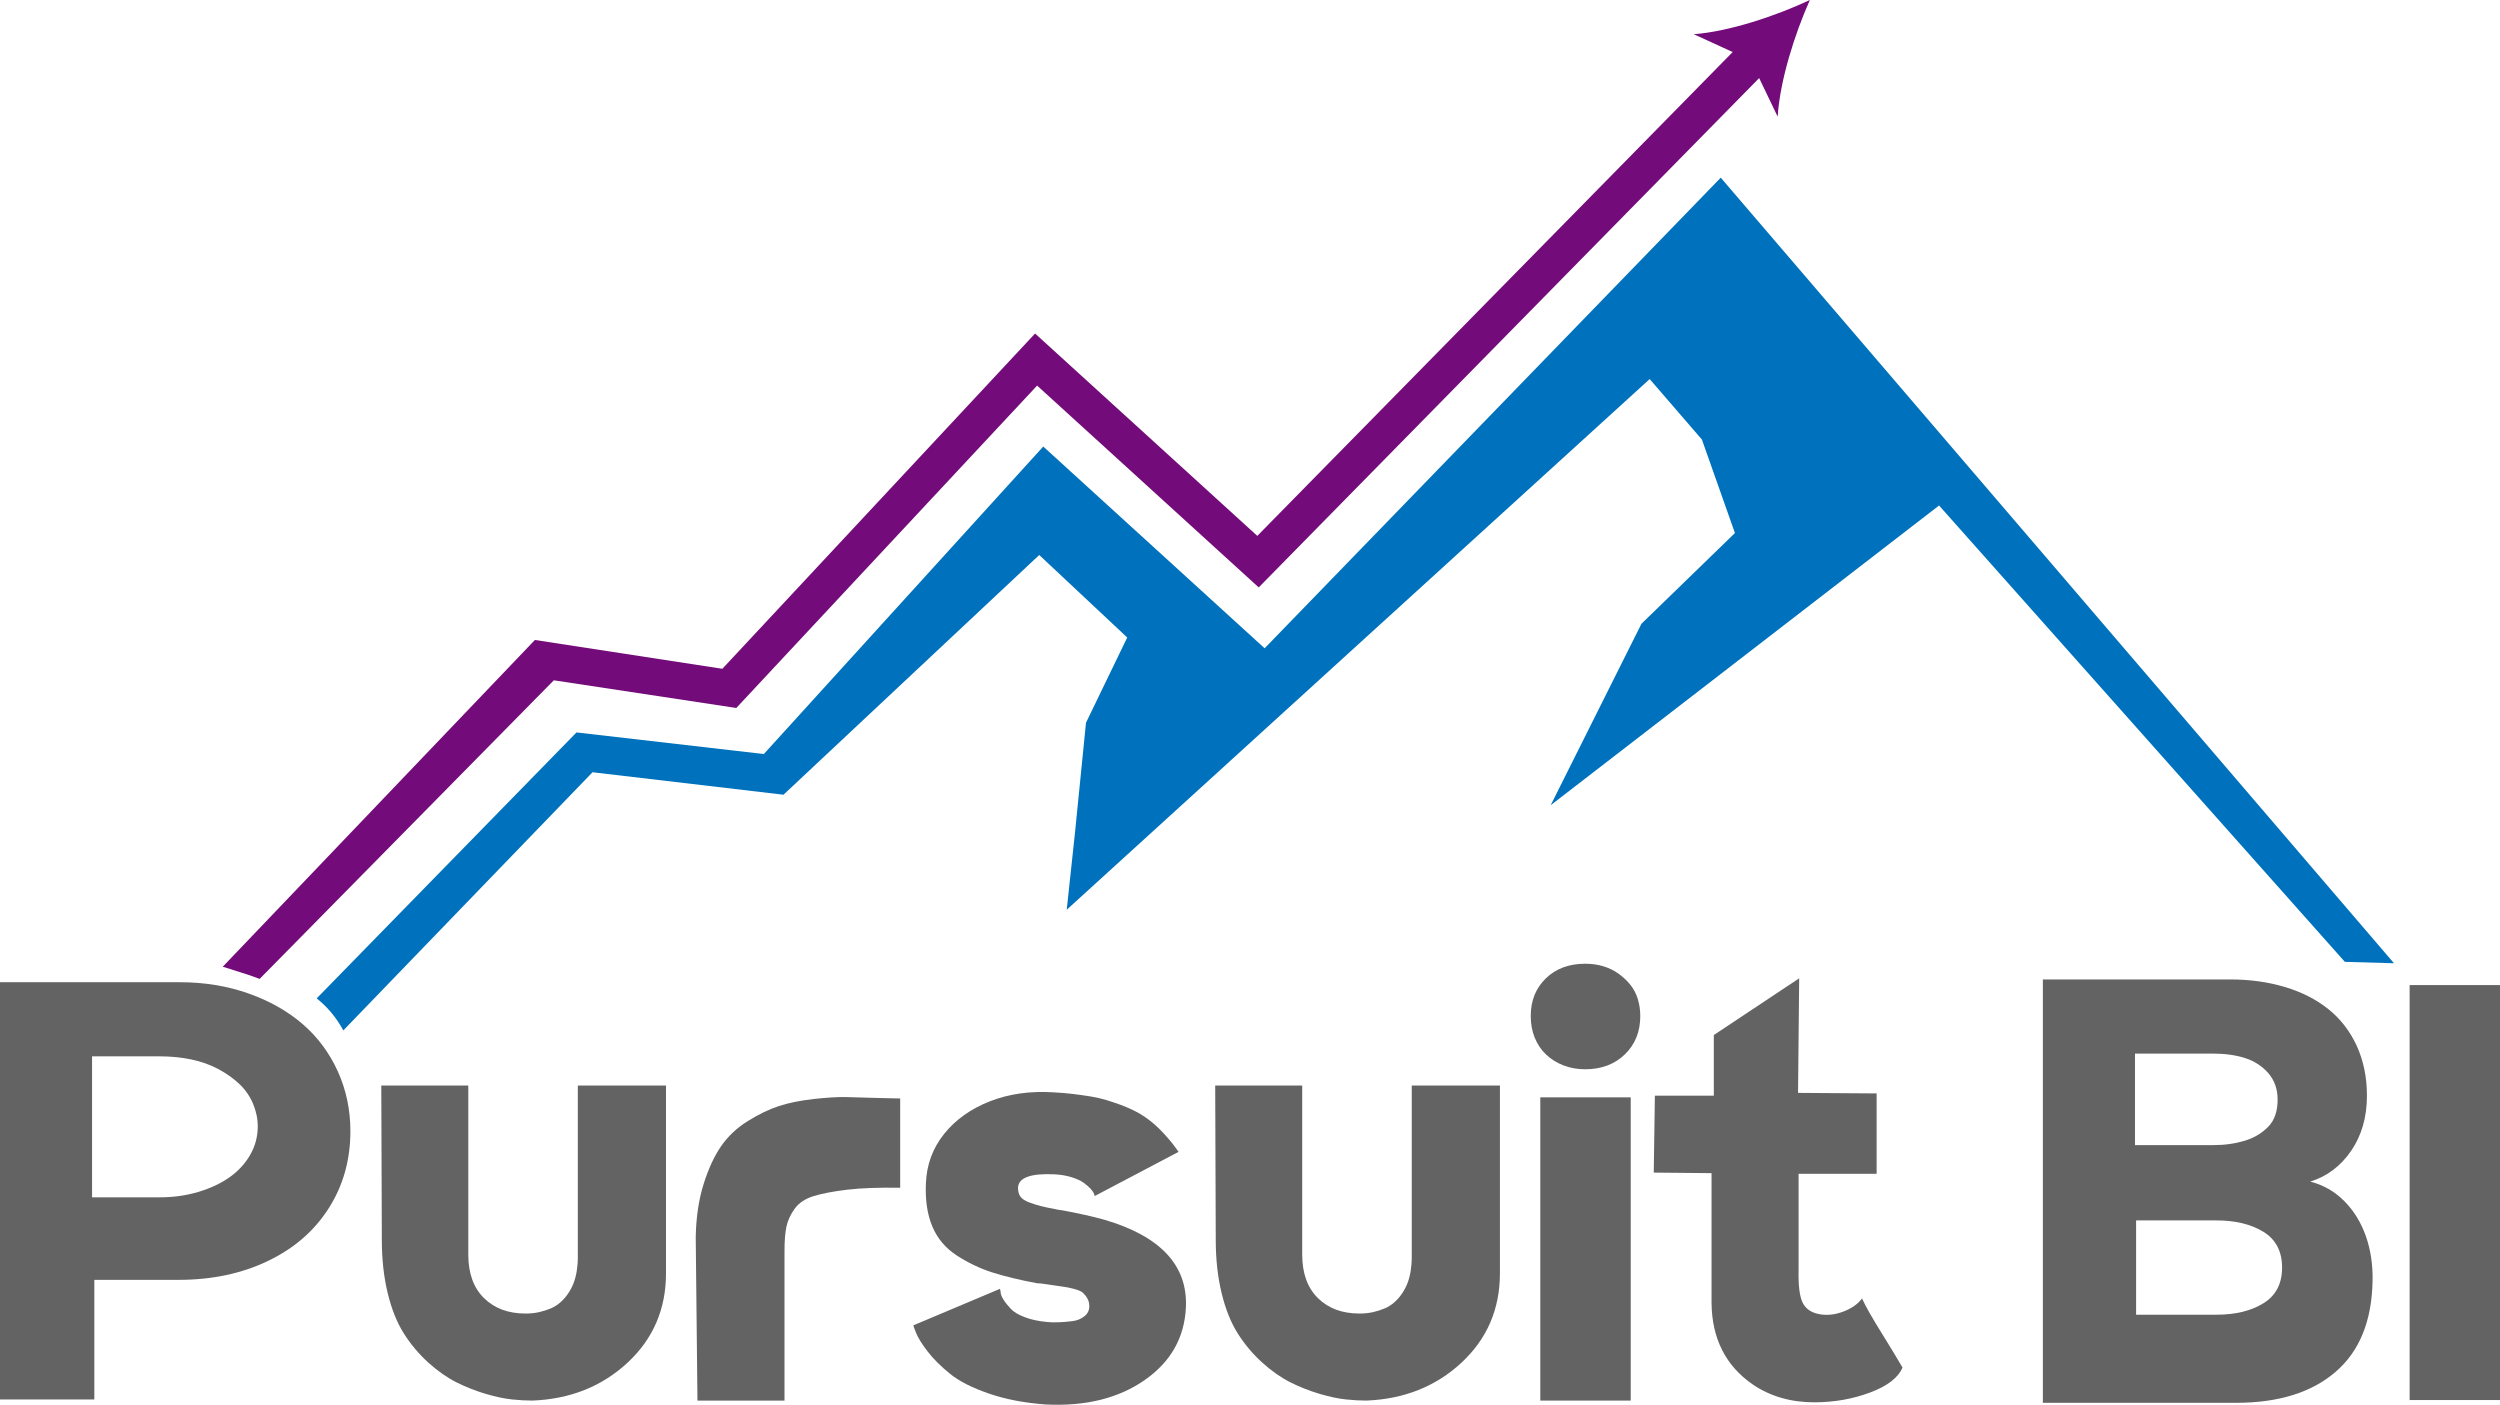<svg xmlns="http://www.w3.org/2000/svg" xmlns:xlink="http://www.w3.org/1999/xlink" id="Layer_1" style="enable-background:new 0 0 1920 1080;" viewBox="193.87 300.87 638.43 358.74"><style>.st0{fill:none;}
.st1{fill:#0071BC;}
.st2{fill:#740B7A;}
.st3{fill:#636363;}</style><g><path class="st0" d="M736.35 583.17c.75-.1 1.43-.25 2.1-.45-.03-.01-.06-.02-.09-.03-1.2-.38-2.75-.58-4.56-.58h-8.47v1.22h8.47C734.76 583.33 735.62 583.28 736.35 583.17z"/><path class="st0" d="M725.59 622.73v1.9h9.02c2.29.0 4.16-.33 5.45-.96-1.29-.62-3.16-.95-5.45-.95H725.59z"/><path class="st1" d="M589.87 506.5c33.06-25.51 66.12-51.03 99.18-76.54 34.54 38.85 69.08 77.69 103.63 116.54 4.18.12 8.37.24 12.55.36-57.31-66.87-114.62-133.75-171.93-200.62-38.83 40.06-77.65 80.12-116.48 120.18-18.84-17.17-37.69-34.34-56.53-51.52-23.79 26.18-47.57 52.35-71.36 78.53-15.95-1.84-31.89-3.68-47.84-5.52-22.12 22.64-44.23 45.28-66.35 67.92.24.19.48.39.72.59 2.71 2.31 4.66 4.98 6.08 7.59 21.21-21.98 42.43-43.95 63.64-65.93 16.26 1.91 32.51 3.82 48.77 5.74 21.77-20.41 43.54-40.81 65.31-61.22l22.47 21.07-10.53 21.77-2.81 28.09-2.11 19.66 148.87-135.52 13.34 15.45 8.43 23.87-23.87 23.17L589.87 506.5z"/><path class="st2" d="M656.06 300.87c-8.66 4.07-20.52 8.03-29.65 8.74l9.94 4.55-121.4 123.56-56.75-51.68-79.86 85.62c-15.96-2.45-31.91-4.91-47.87-7.36-26.57 27.81-53.14 55.63-79.71 83.44 2.21.7 4.41 1.4 6.62 2.1l2.8 1.01c25.04-25.42 50.08-50.83 75.12-76.25 15.53 2.36 31.07 4.71 46.6 7.07l76.82-82.33 56.59 51.54 127.8-130.07 4.73 9.86C648.4 321.53 652.15 309.61 656.06 300.87z"/><polygon class="st2" points="641.57,313.37 639.41,315.56 640.94,316.26 641.67,317.78 643.82,315.59"/><path class="st3" d="M217.96 627.71v30.54h-24.09V551.7h45.89c6.31.0 12.16.96 17.56 2.87 5.4 1.91 10.01 4.52 13.84 7.82 3.82 3.3 6.81 7.32 8.96 12.04 2.15 4.74 3.23 9.83 3.23 15.28.0 7.36-1.84 13.93-5.53 19.71-3.68 5.79-8.86 10.28-15.56 13.48-6.69 3.21-14.3 4.81-22.8 4.81h-21.5zM217.38 570.63v36h17.35c3.44.0 6.69-.46 9.76-1.37 3.06-.91 5.71-2.15 7.96-3.72 2.24-1.59 4.01-3.49 5.3-5.74 1.29-2.24 1.94-4.66 1.94-7.25.0-2.01-.41-3.96-1.22-5.87-.82-1.91-1.99-3.59-3.51-5.02-1.53-1.44-3.33-2.71-5.38-3.8-2.06-1.1-4.35-1.91-6.89-2.44-2.53-.53-5.19-.79-7.96-.79H217.38z"/><path class="st3" d="M313.46 578.09v43.17c0 4.78 1.34 8.48 4.01 11.11 2.68 2.64 6.21 3.94 10.61 3.94 1.24.0 2.39-.12 3.44-.35 1.05-.25 2.02-.55 2.94-.93.91-.39 1.72-.89 2.44-1.51s1.37-1.34 1.94-2.16c.57-.81 1.05-1.69 1.44-2.65.38-.96.67-2.01.86-3.15.19-1.16.29-2.39.29-3.73v-43.74h22.52V626c0 9.17-3.28 16.79-9.83 22.87-6.55 6.07-14.65 9.29-24.3 9.67-1.53.0-3.26-.09-5.16-.29-1.91-.19-4.16-.67-6.74-1.42-2.58-.77-5.07-1.75-7.46-2.94-2.39-1.2-4.78-2.87-7.17-5.02-2.39-2.16-4.47-4.62-6.24-7.39-1.77-2.78-3.16-6.22-4.16-10.33s-1.51-8.65-1.51-13.62l-.14-39.45h22.22z"/><path class="st3" d="M371.54 616.81c.09-5.06.76-9.58 2.01-13.55 1.24-3.97 2.75-7.21 4.52-9.76 1.77-2.53 4.04-4.66 6.82-6.37 2.77-1.73 5.4-2.99 7.88-3.8 2.49-.82 5.43-1.41 8.82-1.8 3.39-.37 6.17-.55 8.32-.5 2.15.06 4.76.13 7.82.22s5.06.14 6.02.14v22.8c-5.45-.09-9.97.07-13.56.5-3.58.43-6.45.98-8.6 1.65-2.15.68-3.75 1.75-4.8 3.23-1.06 1.48-1.75 2.99-2.08 4.52s-.5 3.63-.5 6.3v38.15h-22.23L371.54 616.81z"/><path class="st3" d="M486.19 653.3c-6.65 4.64-15.04 6.72-25.17 6.24-5.45-.39-10.33-1.31-14.63-2.8-4.3-1.48-7.63-3.17-9.97-5.09-2.35-1.91-4.23-3.79-5.67-5.66-1.43-1.87-2.42-3.44-2.94-4.74-.53-1.28-.75-1.94-.65-1.94l22.09-9.31.14.71c0 .57.24 1.25.72 2.01.48.77 1.1 1.55 1.87 2.37.76.82 1.95 1.53 3.58 2.15 1.62.63 3.54 1.03 5.74 1.23.76.09 1.74.12 2.94.07s2.36-.14 3.51-.29c1.15-.14 2.15-.55 3.01-1.21.86-.67 1.29-1.53 1.29-2.58.0-.77-.17-1.44-.5-2.01-.33-.58-.72-1.05-1.14-1.44-.43-.39-1.2-.72-2.3-1-1.1-.29-2.05-.48-2.87-.57-.81-.11-2.13-.29-3.94-.58-1.15-.19-2.01-.28-2.58-.28-4.59-.86-8.44-1.8-11.55-2.8-3.1-1-6.09-2.44-8.96-4.29-2.87-1.87-4.95-4.33-6.24-7.39s-1.84-6.75-1.65-11.04c.19-4.78 1.74-8.99 4.66-12.63 2.92-3.63 6.82-6.41 11.69-8.32 4.88-1.9 10.28-2.67 16.2-2.29 1.81.09 3.52.23 5.09.43 1.58.19 3.08.41 4.52.64 1.44.25 2.77.55 4.01.93 1.24.39 2.44.79 3.59 1.21 1.14.43 2.22.89 3.22 1.37 1.01.48 1.96 1.03 2.87 1.65.91.63 1.74 1.27 2.51 1.94.76.68 1.51 1.39 2.22 2.16.72.76 1.38 1.53 2.01 2.29.62.77 1.27 1.63 1.94 2.58l-21.51 11.33c.1.0.08-.19-.07-.57-.14-.39-.43-.81-.86-1.3-.43-.47-1-.97-1.72-1.51-.72-.53-1.72-1-3.01-1.42-1.29-.43-2.8-.7-4.52-.79-6.12-.29-9.23.86-9.32 3.44.0.96.22 1.72.65 2.29.43.58 1.17 1.06 2.22 1.44 1.05.39 2.03.7 2.94.93.91.25 2.37.55 4.38.93.48.09.81.14 1 .14 4.21.77 7.84 1.59 10.9 2.44 14.34 4.21 21.27 11.67 20.79 22.37C496.35 642.49 492.84 648.67 486.19 653.3z"/><path class="st3" d="M526.42 578.09v43.17c0 4.78 1.34 8.48 4.01 11.11 2.68 2.64 6.21 3.94 10.61 3.94 1.24.0 2.39-.12 3.44-.35 1.05-.25 2.02-.55 2.94-.93s1.72-.89 2.44-1.51 1.37-1.34 1.94-2.16c.57-.81 1.05-1.69 1.44-2.65.38-.96.67-2.01.86-3.15.19-1.16.29-2.39.29-3.73v-43.74h22.52V626c0 9.17-3.28 16.79-9.83 22.87-6.55 6.07-14.65 9.29-24.3 9.67-1.53.0-3.26-.09-5.16-.29-1.91-.19-4.16-.67-6.74-1.42-2.58-.77-5.07-1.75-7.46-2.94-2.39-1.2-4.78-2.87-7.17-5.02-2.39-2.16-4.47-4.62-6.24-7.39-1.77-2.78-3.16-6.22-4.16-10.33s-1.51-8.65-1.51-13.62l-.14-39.45H526.42z"/><path class="st3" d="M593.1 572.93c-1.72-.67-3.2-1.6-4.45-2.8-1.24-1.19-2.2-2.63-2.87-4.29-.67-1.67-1-3.51-1-5.52.0-3.92 1.29-7.12 3.87-9.62 2.58-2.49 5.93-3.72 10.04-3.72 1.63.0 3.16.21 4.59.64 1.43.43 2.73 1.05 3.87 1.87 1.15.82 2.15 1.75 3.01 2.8s1.51 2.26 1.94 3.65c.43 1.39.65 2.85.65 4.38.0 4.01-1.32 7.28-3.94 9.81-2.63 2.54-6 3.8-10.11 3.8C596.68 573.93 594.82 573.6 593.1 572.93z"/><rect x="587.22" y="581.1" class="st3" width="23.09" height="77.44"/><path class="st3" d="M630.96 600.46l-14.77-.14.29-19.64h15.05v-15.49l21.8-14.49-.29 29.26 20.07.14v20.52h-19.93v24.66c-.09 3.83.24 6.55 1 8.18.76 1.62 2.2 2.63 4.3 3.01 1.91.37 3.94.16 6.1-.65 2.15-.81 3.75-1.94 4.8-3.36.48 1.05 1.13 2.29 1.94 3.72.81 1.44 2.08 3.54 3.8 6.31 1.72 2.77 3.25 5.3 4.59 7.6-1.06 2.58-3.8 4.71-8.25 6.38s-9.21 2.51-14.27 2.51c-6.02.0-11.28-1.53-15.77-4.59-6.89-4.78-10.38-11.72-10.47-20.8V600.46z"/><path class="st3" d="M715.56 659.12V550.99h47.76c5.07.0 9.75.64 14.06 1.94 4.3 1.28 8.01 3.17 11.11 5.66s5.52 5.63 7.24 9.39c1.72 3.78 2.59 8.01 2.59 12.7.0 5.45-1.34 10.13-4.01 14.05-2.68 3.92-6.17 6.55-10.47 7.89 3.34.85 6.24 2.51 8.67 4.95 2.44 2.44 4.28 5.43 5.53 8.96 1.24 3.54 1.81 7.36 1.72 11.47-.19 10.22-3.34 17.97-9.46 23.22-6.12 5.26-14.58 7.89-25.38 7.89H715.56zM739.09 569.92v23.38h19.93c1.53.0 2.96-.09 4.3-.29 1.34-.19 2.63-.48 3.87-.85 1.24-.39 2.36-.89 3.37-1.51 1-.63 1.89-1.34 2.66-2.16.76-.81 1.34-1.79 1.72-2.94.38-1.14.57-2.43.57-3.86.0-2.68-.79-4.92-2.36-6.75-1.58-1.81-3.57-3.1-5.95-3.87-2.39-.76-5.12-1.14-8.18-1.14H739.09zM739.37 612.52v24.09h20.5c4.88.0 8.89-.98 12.05-2.94 3.15-1.96 4.73-4.99 4.73-9.1s-1.58-7.15-4.73-9.11c-3.16-1.95-7.17-2.93-12.05-2.93h-20.5z"/><path class="st3" d="M832.3 552.43V658.4h-23.08V552.43H832.3z"/></g></svg>